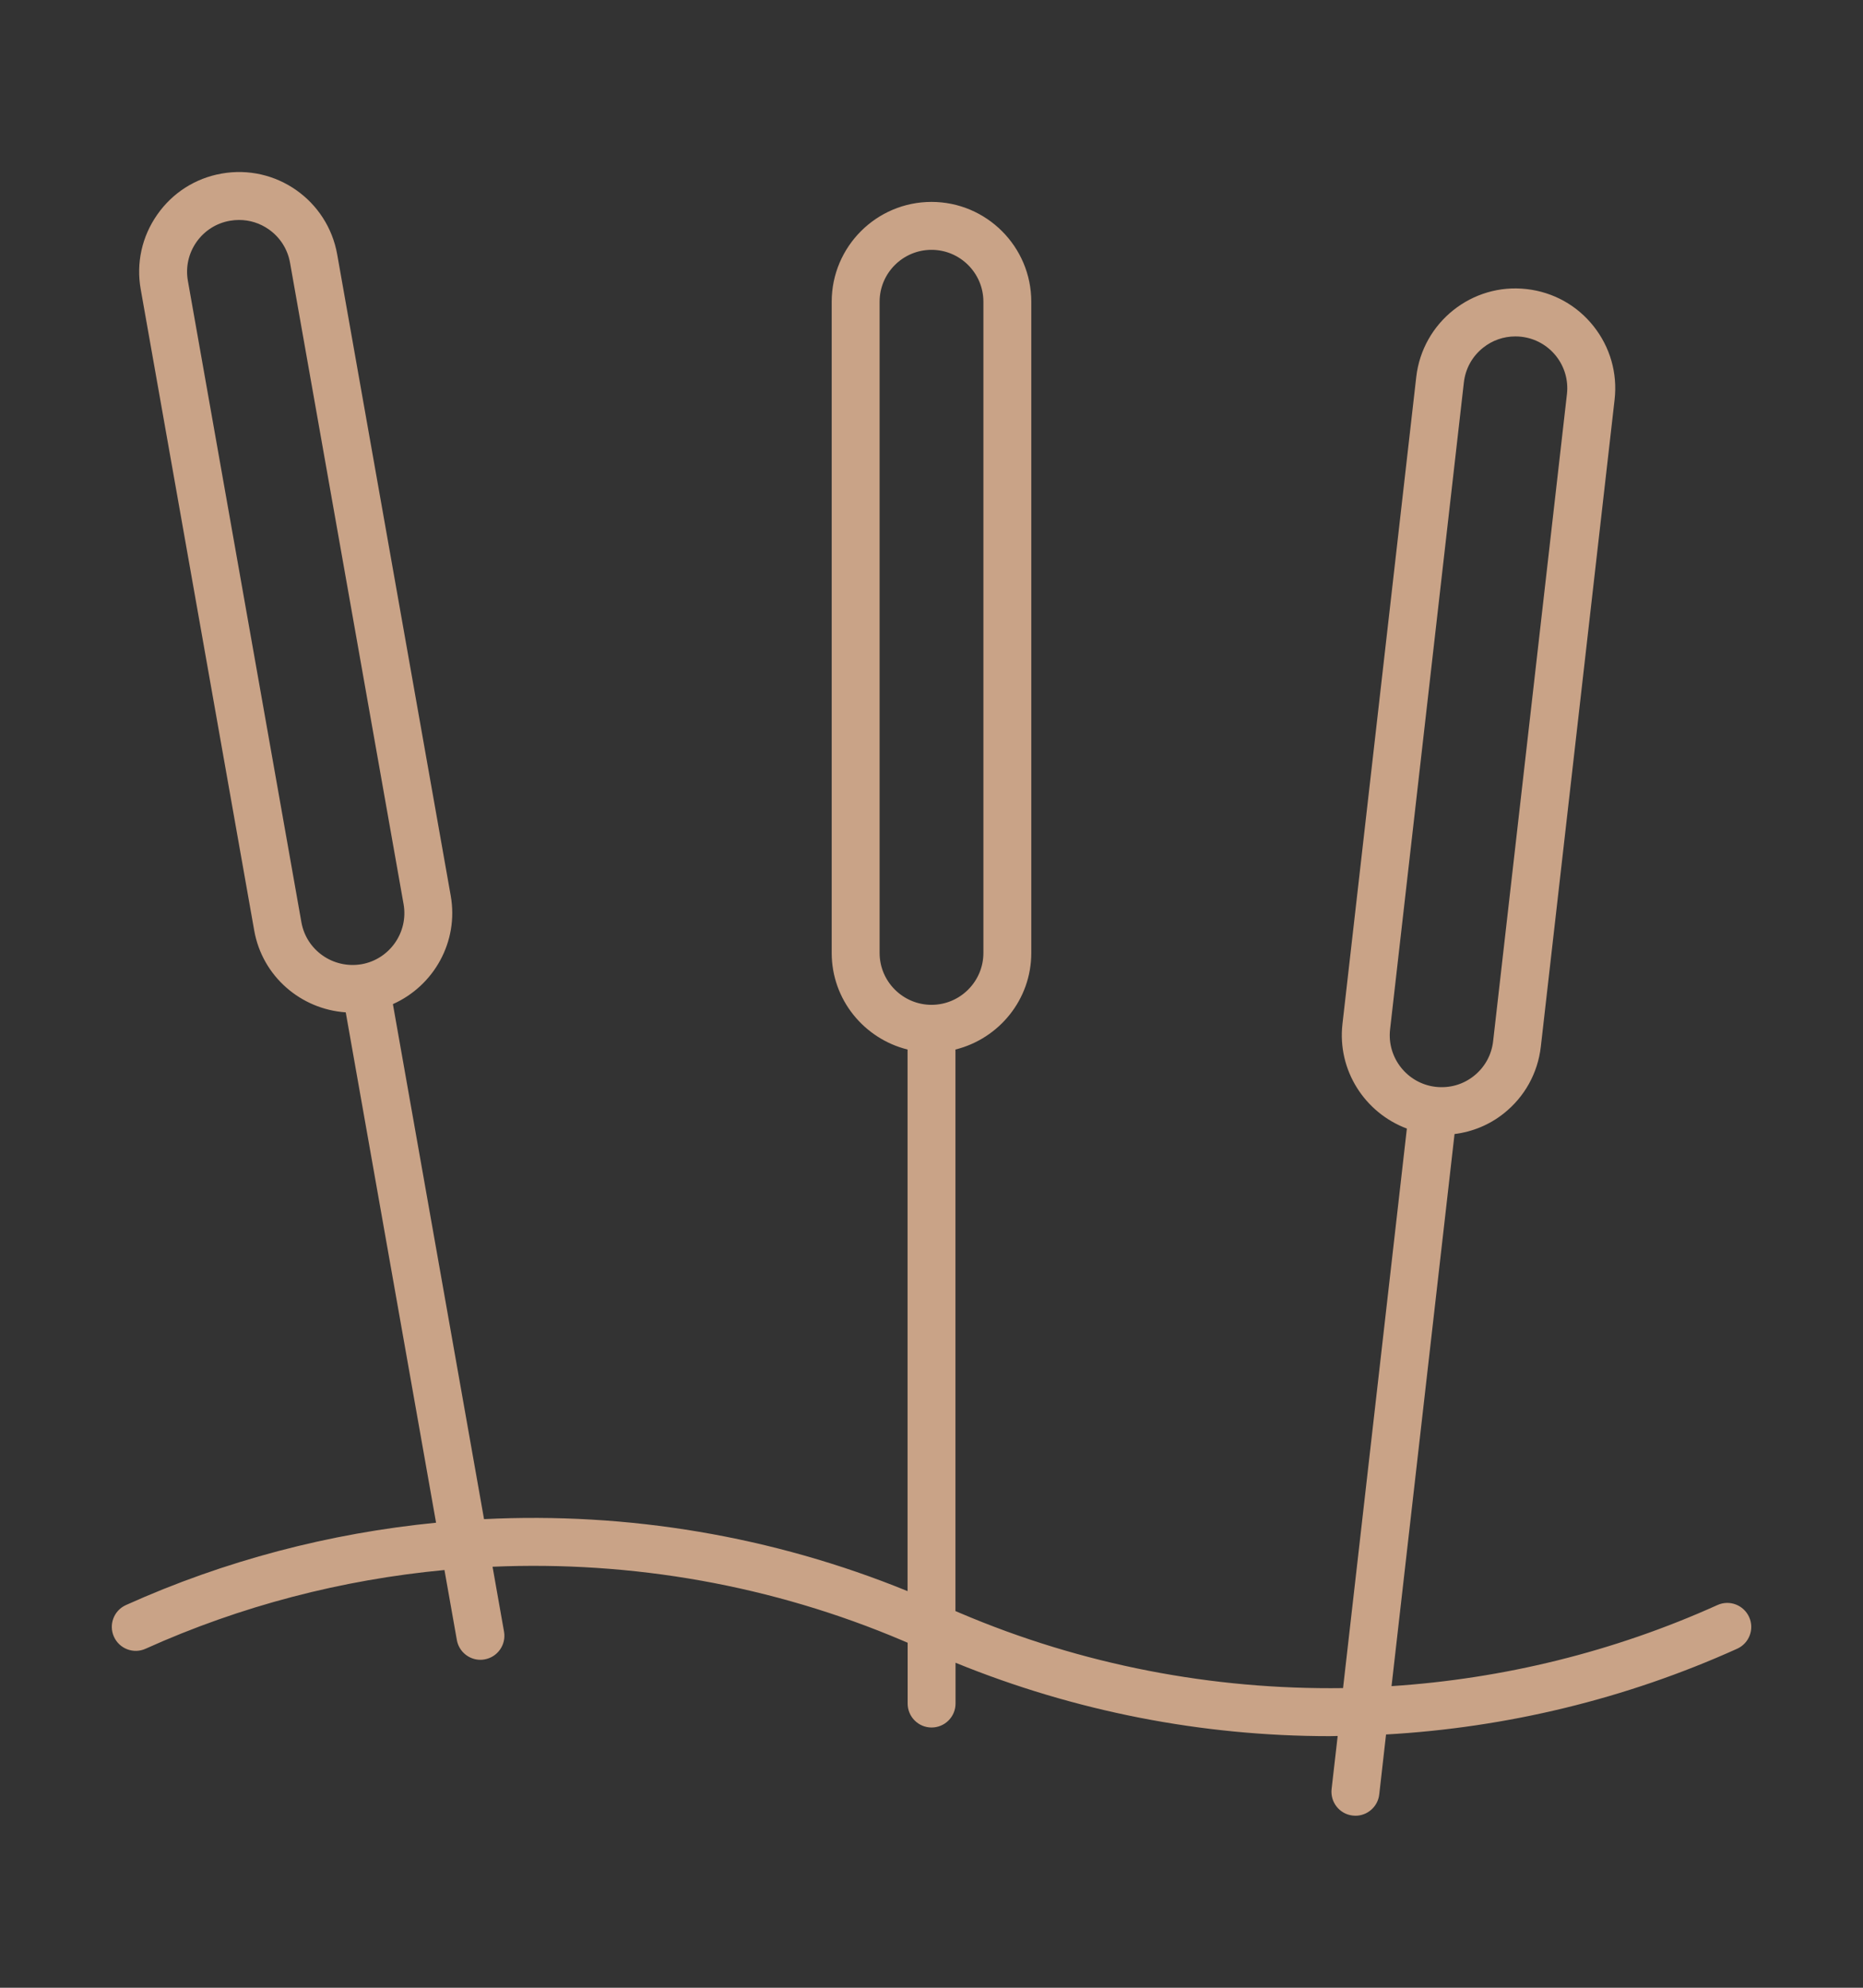 <?xml version="1.0" encoding="utf-8"?>
<!-- Generator: Adobe Illustrator 16.0.0, SVG Export Plug-In . SVG Version: 6.00 Build 0)  -->
<!DOCTYPE svg PUBLIC "-//W3C//DTD SVG 1.1//EN" "http://www.w3.org/Graphics/SVG/1.1/DTD/svg11.dtd">
<svg version="1.1" id="Calque_1" xmlns="http://www.w3.org/2000/svg" xmlns:xlink="http://www.w3.org/1999/xlink" x="0px" y="0px"
	 width="75px" height="80px" viewBox="0 0 75 80" enable-background="new 0 0 75 80" xml:space="preserve">
<rect x="0" y="0" width="75" height="80" fill="#333333" stroke="none"/>
<rect x="-31.322" y="-250.37" fill="#C9A387" width="33.494" height="29.428"/>
<rect x="8.57" y="-250.37" fill="#749383" width="33.494" height="29.428"/>
<g>
	<g>
		<g>
			<path fill="none" stroke="#FFFFFF" stroke-width="2" stroke-miterlimit="10" d="M189.263-131.612
				c-0.683-1.182-1.505-2.252-2.537-3.146c-3.68-3.19-7.594-3.554-12.204-4.012c-3.306-0.329-6.647-1.129-10-0.876
				c-2.77,0.208-5.757,1.315-7.677,3.384c-1.564,1.686-2.534,3.87-3.664,5.871c-0.871,1.55-1.747,3.097-2.62,4.644
				c-0.974,1.724-3.033,4.066-2.451,6.215c0.182,0.664,0.647,1.221,1.202,1.625c0.556,0.405,1.199,0.669,1.844,0.908
				c0.469,0.17,0.965,0.331,1.458,0.254c1.194-0.182,1.657-1.277,2.221-2.196c0.718-1.167,1.439-2.334,2.158-3.504
				c1.748-2.95,3.595-5.834,5.403-8.748c0.041-0.067,0.087-0.138,0.158-0.177c0.084-0.044,0.185-0.034,0.275-0.022
				c2.442,0.29,4.874,0.675,7.318,0.923c1.48,0.149,2.067-0.072,1.258,1.428c-0.625,1.161-1.29,2.302-1.936,3.453
				c-2.497,4.449-4.993,8.897-7.49,13.348c-0.846,1.505-1.989,3.024-2.434,4.686c-0.561,2.11-0.554,4.549-0.733,6.717
				c-0.352,4.24-0.625,8.485-1.049,12.723c-0.011,0.121-0.028,0.249-0.104,0.342c-0.091,0.109-0.242,0.142-0.379,0.171
				c-2.22,0.423-4.425,0.925-6.645,1.328c-2.392,0.436-4.852,0.55-7.177,1.313c-1.428,0.468-2.908,1.331-3.314,2.777
				c-0.237,0.845-0.059,1.755,0.287,2.561c0.445,1.026,1.192,1.949,2.19,2.46c1.259,0.646,2.507,0.195,3.81,0.001
				c1.686-0.251,3.374-0.5,5.062-0.755c3.438-0.511,6.876-1.022,10.313-1.538c0.543-0.081,1.094-0.16,1.599-0.373
				c1.284-0.537,2.104-1.829,2.558-3.146c0.787-2.291,1.339-4.656,1.773-7.033c0.219-1.193,0.408-2.394,0.58-3.595
				c0.138-0.968,0.067-2.532,0.529-3.354c0.038-0.063,7.787,5.78,8.43,6.252c0.509,0.378,1.028,0.756,1.406,1.265
				c1.09,1.462,1.163,3.974,1.376,5.729c0.282,2.305,0.425,4.637,0.87,6.918c0.466,2.389,0.459,5.051,1.582,7.259
				c1.381,2.713,6.973,1.938,7.646-0.986c0.153-0.678,0.071-1.39-0.01-2.081c-0.574-4.968-1.066-9.936-1.299-14.934
				c-0.073-1.527-0.13-3.069-0.519-4.545c-0.775-2.934-3.346-4.834-5.521-6.727c-2.323-2.017-4.653-4.035-6.913-6.124
				c-0.492-0.454-0.636-0.718-0.247-1.347c2.819-4.533,5.641-9.068,8.463-13.603c0.803,2.5,1.374,5.345,3.143,7.386
				c1.214,1.494,2.9,2.652,4.791,3.006c2.566,0.481,5.568-0.103,8.154-0.36c2.246-0.228,4.695-0.304,6.87-0.919
				c0.528-0.15,1.058-0.361,1.45-0.74c0.511-0.489,0.739-1.202,0.835-1.898c0.088-0.655,0.064-1.344-0.209-1.945
				c-1.083-2.382-4.303-2.604-6.562-2.625c-1.509-0.014-3.012,0.113-4.514,0.248c-1.088,0.095-3.414,0.784-4.171-0.127
				c-0.307-0.369-0.451-0.843-0.592-1.304C192.13-123.082,191.406-127.902,189.263-131.612z"/>
			<circle fill="none" stroke="#FFFFFF" stroke-width="2" stroke-miterlimit="10" cx="191.695" cy="-146.203" r="8.067"/>
		</g>
	</g>
	<polyline fill="none" stroke="#FFFFFF" stroke-width="2" stroke-miterlimit="10" points="129.5,-64.395 212.318,-64.395 
		229.438,-105.113 	"/>
	<path fill="none" stroke="#FFFFFF" stroke-width="2" stroke-miterlimit="10" d="M237.591-105.113h-19.663
		c-2.153,0-3.905-1.749-3.905-3.908l0,0c0-2.16,1.752-3.909,3.905-3.909h19.663c2.16,0,3.909,1.749,3.909,3.909l0,0
		C241.5-106.862,239.751-105.113,237.591-105.113z"/>
</g>
<g>
	<g>
		<g>
			<path fill="none" stroke="#FFFFFF" stroke-width="2" stroke-miterlimit="10" d="M189.263-239.625
				c-0.683-1.182-1.505-2.253-2.537-3.146c-3.68-3.189-7.594-3.555-12.204-4.012c-3.306-0.328-6.647-1.129-10-0.876
				c-2.77,0.208-5.757,1.315-7.677,3.384c-1.564,1.686-2.534,3.87-3.664,5.871c-0.871,1.55-1.747,3.098-2.62,4.645
				c-0.974,1.724-3.033,4.065-2.451,6.215c0.182,0.663,0.647,1.221,1.202,1.625c0.556,0.404,1.199,0.668,1.844,0.907
				c0.469,0.171,0.965,0.331,1.458,0.254c1.194-0.183,1.657-1.277,2.221-2.196c0.718-1.166,1.439-2.334,2.158-3.504
				c1.748-2.949,3.595-5.834,5.403-8.747c0.041-0.067,0.087-0.138,0.158-0.177c0.084-0.044,0.185-0.034,0.275-0.022
				c2.442,0.29,4.874,0.675,7.318,0.923c1.48,0.149,2.067-0.072,1.258,1.428c-0.625,1.161-1.29,2.303-1.936,3.453
				c-2.497,4.449-4.993,8.896-7.49,13.348c-0.846,1.506-1.989,3.024-2.434,4.687c-0.561,2.11-0.554,4.549-0.733,6.717
				c-0.352,4.24-0.625,8.485-1.049,12.723c-0.011,0.121-0.028,0.249-0.104,0.342c-0.091,0.109-0.242,0.142-0.379,0.171
				c-2.22,0.423-4.425,0.925-6.645,1.328c-2.392,0.436-4.852,0.55-7.177,1.313c-1.428,0.468-2.908,1.331-3.314,2.777
				c-0.237,0.845-0.059,1.755,0.287,2.561c0.445,1.026,1.192,1.949,2.19,2.46c1.259,0.646,2.507,0.195,3.81,0.001
				c1.686-0.251,3.374-0.5,5.062-0.755c3.438-0.511,6.876-1.022,10.313-1.538c0.543-0.081,1.094-0.16,1.599-0.373
				c1.284-0.537,2.104-1.829,2.558-3.146c0.787-2.291,1.339-4.656,1.773-7.033c0.219-1.193,0.408-2.394,0.58-3.595
				c0.138-0.968,0.067-2.532,0.529-3.354c0.038-0.063,7.787,5.78,8.43,6.252c0.509,0.378,1.028,0.756,1.406,1.265
				c1.09,1.462,1.163,3.974,1.376,5.729c0.282,2.305,0.425,4.637,0.87,6.918c0.466,2.389,0.459,5.051,1.582,7.259
				c1.381,2.713,6.973,1.938,7.646-0.986c0.153-0.678,0.071-1.39-0.01-2.081c-0.574-4.968-1.066-9.936-1.299-14.934
				c-0.073-1.527-0.13-3.069-0.519-4.545c-0.775-2.934-3.346-4.834-5.521-6.727c-2.323-2.017-4.653-4.035-6.913-6.124
				c-0.492-0.454-0.636-0.718-0.247-1.347c2.819-4.533,5.641-9.067,8.463-13.603c0.803,2.5,1.374,5.344,3.143,7.385
				c1.214,1.494,2.9,2.652,4.791,3.006c2.566,0.482,5.568-0.102,8.154-0.359c2.246-0.229,4.695-0.305,6.87-0.92
				c0.528-0.15,1.058-0.361,1.45-0.74c0.511-0.488,0.739-1.201,0.835-1.898c0.088-0.654,0.064-1.344-0.209-1.945
				c-1.083-2.381-4.303-2.604-6.562-2.625c-1.509-0.014-3.012,0.113-4.514,0.248c-1.088,0.096-3.414,0.783-4.171-0.127
				c-0.307-0.369-0.451-0.844-0.592-1.305C192.13-231.094,191.406-235.915,189.263-239.625z"/>
			<circle fill="none" stroke="#FFFFFF" stroke-width="2" stroke-miterlimit="10" cx="191.695" cy="-254.214" r="8.067"/>
		</g>
	</g>
	<polyline fill="none" stroke="#FFFFFF" stroke-width="2" stroke-miterlimit="10" points="129.5,-172.407 212.318,-172.407 
		229.438,-213.125 	"/>
	<path fill="none" stroke="#FFFFFF" stroke-width="2" stroke-miterlimit="10" d="M237.591-213.125h-19.663
		c-2.153,0-3.905-1.749-3.905-3.908l0,0c0-2.159,1.752-3.908,3.905-3.908h19.663c2.16,0,3.909,1.749,3.909,3.908l0,0
		C241.5-214.875,239.751-213.125,237.591-213.125z"/>
</g>
<g>
	<path fill="none" stroke="#000000" stroke-miterlimit="10" d="M519.077-137.955l-1.178,0.631
		c-3.682,1.975-8.269,0.591-10.244-3.092l-16.178-30.165c-1.975-3.682-0.592-8.269,3.092-10.244l1.177-0.631
		c3.683-1.975,8.269-0.591,10.244,3.092l16.179,30.165C524.144-144.516,522.759-139.93,519.077-137.955z"/>
	<path fill="none" stroke="#000000" stroke-miterlimit="10" d="M499.166-165.206l-4.247-7.917c-0.547-1.021-0.419-2.251,0.223-3.286
		"/>
	<path fill="none" stroke="#000000" stroke-miterlimit="10" d="M498.344-178.489c0.753-0.113,1.494-0.024,2.13,0.247"/>
	<path fill="none" stroke="#000000" stroke-miterlimit="10" d="M522.846-146.936c0.677-0.149,1.356-0.391,2.013-0.743
		c3.162-1.696,4.602-5.165,3.217-7.749l-12.796-23.858c-1.386-2.583-5.072-3.303-8.234-1.607c-0.657,0.352-1.234,0.784-1.732,1.266"
		/>
	<path fill="none" stroke="#000000" stroke-miterlimit="10" d="M523.691-163.599c2.163-1.16,3.662-2.575,3.349-3.159l-2.895-5.396
		c-0.313-0.584-2.32-0.118-4.483,1.042"/>
	<path fill="none" stroke="#000000" stroke-miterlimit="10" d="M470.421-111.859l1.178-0.632c3.682-1.975,5.066-6.561,3.092-10.244
		L458.512-152.9c-1.975-3.682-6.562-5.066-10.244-3.091l-1.177,0.631c-3.683,1.975-5.067,6.561-3.092,10.244l16.178,30.166
		C462.152-111.269,466.739-109.885,470.421-111.859z"/>
	<path fill="none" stroke="#000000" stroke-miterlimit="10" d="M458.735-143.522l-4.246-7.917c-0.548-1.021-1.644-1.595-2.86-1.632"
		/>
	<path fill="none" stroke="#000000" stroke-miterlimit="10" d="M448.125-151.556c-0.512,0.565-0.848,1.231-0.973,1.911"/>
	<path fill="none" stroke="#000000" stroke-miterlimit="10" d="M460.854-113.688c-0.498,0.481-1.076,0.913-1.732,1.266
		c-3.161,1.696-6.849,0.976-8.233-1.607l-12.796-23.858c-1.386-2.583,0.054-6.053,3.216-7.749c0.657-0.352,1.336-0.594,2.013-0.743"
		/>
	<path fill="none" stroke="#000000" stroke-miterlimit="10" d="M446.506-122.203c-2.164,1.16-4.171,1.626-4.484,1.042l-2.895-5.396
		c-0.313-0.584,1.186-1.999,3.35-3.159"/>
	
		<rect x="464.38" y="-150.92" transform="matrix(0.881 -0.473 0.473 0.881 126.686 210.916)" fill="none" stroke="#000000" stroke-miterlimit="10" width="37.407" height="8.526"/>
</g>
<g>
	<g>
		<path fill="none" stroke="#C9A387" stroke-width="2" stroke-miterlimit="10" d="M331.268-109.555l-0.572,1.593
			c-1.22,3.389-2.941,6.577-5.082,9.49c-0.323,0.424-0.646,0.873-0.996,1.295l-6.804,7.771v2.791v9.688
			c0,1.619-0.704,3.641-1.806,6.342l-6.758,11.168l-0.038,0.061c-0.786,1.277-2.13,2.106-3.625,2.236
			c-1.494,0.131-2.962-0.453-3.958-1.575l-1.532-1.714c-1.146-1.284-1.657-2.317-1.657-4.575c0-0.962,0.609-1.894,1.177-2.729
			l6.573-9.24v-12.453l-2.967-5.38c-3.016-6.028-3.114-13.127-0.224-19.228l11.132-23.663c2.591-5.504,8.119-9.017,14.197-9.017
			c5.506,0,9.964,4.459,9.964,9.963v17.434l12.553,12.556c1.32,1.318,1.32,3.463,0,4.781c-2.864,2.864-7.448,3.014-10.487,0.35
			L331.268-109.555l-5.705-4.756v-14.394"/>
		<path fill="none" stroke="#C9A387" stroke-width="2" stroke-miterlimit="10" d="M324.367-96.854l9.864,12.878
			c1.021,1.32,1.567,2.938,1.567,4.607v18.089c0,2.351-1.904,4.253-4.254,4.253c-4.529,0-8.199-3.67-8.199-8.199v-9.234
			l-4.982-8.097"/>
		<path fill="none" stroke="#C9A387" stroke-width="2" stroke-miterlimit="10" d="M337.667-140.167
			c1.77,0.872,3.739,1.169,5.681,0.796c5.307-1.046,8.468-6.824,7.073-12.928c-1.419-6.104-6.873-10.213-12.205-9.191
			c-5.305,1.048-8.468,6.826-7.074,12.928c0.226,0.921,0.524,1.795,0.922,2.615"/>
	</g>
	<path fill="none" stroke="#C9A387" stroke-width="2" stroke-miterlimit="10" d="M356.561-93.832c0-3.211-2.602-5.813-5.813-5.813
		h-5.813v42.622"/>
</g>
<g>
	<path fill="none" stroke="#424242" stroke-width="2" stroke-linecap="round" stroke-linejoin="round" stroke-miterlimit="10" d="
		M490.792-93.761v2c0,2.76-2.24,5-5,5s-5-2.24-5-5v-2"/>
	<path fill="none" stroke="#424242" stroke-width="2" stroke-linecap="round" stroke-linejoin="round" stroke-miterlimit="10" d="
		M490.282-89.561c4.09,0.83,7.319,4.189,7.88,8.5l1.6,12.29c0.221,1.649-0.93,3.149-2.56,3.37c-1.08,0.14-2.19-0.87-2.33-1.961"/>
	<path fill="none" stroke="#424242" stroke-width="2" stroke-linecap="round" stroke-linejoin="round" stroke-miterlimit="10" d="
		M485.792-56.761v2c0,2.21,1.79,4,4,4c1.1,0,2-0.899,2-2v-4"/>
	<path fill="none" stroke="#424242" stroke-width="2" stroke-linecap="round" stroke-linejoin="round" stroke-miterlimit="10" d="
		M479.792-56.761v4c0,1.101,0.9,2,2,2c2.21,0,4-1.79,4-4"/>
	
		<line fill="none" stroke="#424242" stroke-width="2" stroke-linecap="round" stroke-linejoin="round" stroke-miterlimit="10" x1="493.722" y1="-75.841" x2="493.322" y2="-78.761"/>
	<path fill="none" stroke="#424242" stroke-width="2" stroke-linecap="round" stroke-linejoin="round" stroke-miterlimit="10" d="
		M493.722-75.791l2.58,19.03h-21.859l2.42-18.62l0.569-4.38l-4.529,10.181c-0.63,1.52-2.37,2.239-3.891,1.6
		c-1.01-0.42-1.489-1.59-1.06-2.61l5.46-13.149c0.01-0.021,0.02-0.041,0.03-0.061c1.33-3.141,4.159-5.311,7.43-5.84"/>
	<path fill="none" stroke="#424242" stroke-width="2" stroke-linecap="round" stroke-linejoin="round" stroke-miterlimit="10" d="
		M480.792-93.761c-2.728-5.206,1.72-6.987,5.084-7c3.364,0.013,7.644,1.794,4.916,7"/>
	<path fill="none" stroke="#424242" stroke-width="2" stroke-linecap="round" stroke-linejoin="round" stroke-miterlimit="10" d="
		M480.792-93.761c1.221,0.262,2.494-0.042,3.465-0.827c0.382-0.309,0.67-0.679,0.892-1.091c0.128-0.237,0.376-0.386,0.646-0.386
		s0.517,0.148,0.646,0.386c0.223,0.413,0.511,0.786,0.888,1.091c0.971,0.785,2.244,1.089,3.465,0.827"/>
	<path fill="none" stroke="#424242" stroke-width="2" stroke-linecap="round" stroke-linejoin="round" stroke-miterlimit="10" d="
		M482.759-100.267c-2.384-2.247,0.074-4.494,3.033-4.494s5.417,2.247,3.033,4.494"/>
	<path fill="none" stroke="#424242" stroke-width="2" stroke-linecap="round" stroke-linejoin="round" stroke-miterlimit="10" d="
		M472.792-65.211c0-1.381-1.119-2.5-2.5-2.5s-2.5,1.119-2.5,2.5v14.45"/>
	<circle fill="#424242" cx="485.792" cy="-82.761" r="1"/>
	<circle fill="#424242" cx="488.5" cy="-83.511" r="1"/>
	<circle fill="#424242" cx="483.084" cy="-83.511" r="1"/>
	<circle fill="#424242" cx="490.792" cy="-85.073" r="1"/>
	<circle fill="#424242" cx="480.792" cy="-85.073" r="1"/>
	<circle fill="#424242" cx="491.659" cy="-87.448" r="1"/>
	<circle fill="#424242" cx="479.925" cy="-87.448" r="1"/>
	<path fill="none" stroke="#424242" stroke-width="2" stroke-linecap="round" stroke-linejoin="round" stroke-miterlimit="10" d="
		M493.722-75.791c0.17,3.04-3.449,4.141-4.93,3.03"/>
	<path fill="none" stroke="#424242" stroke-width="2" stroke-linecap="round" stroke-linejoin="round" stroke-miterlimit="10" d="
		M476.862-75.381c0.16,2.73,3.52,3.68,4.93,2.62"/>
</g>
<g id="healthy_food_2_">
	<path fill="none" stroke="#C9A387" stroke-width="2" stroke-miterlimit="10" d="M46.371-142.349l4.355,7.969
		c0.792,1.193,0.591,2.786-0.476,3.739l-1.357,1.208l3.444,11.342c0.652,2.826-0.906,5.696-3.636,6.691l-14.412,4.956"/>
	<path fill="none" stroke="#C9A387" stroke-width="2" stroke-miterlimit="10" d="M43.5-153.834c0,9.87-5.607,15.252-9.812,17.901
		c-2.44,1.539-3.42,4.599-2.204,7.212l5.323,11.404c1.394,2.984,0.964,6.495-1.108,9.054c-2.904,3.58-6.556,8.96-6.556,13.284
		c0,8.53,5.633,12.832,16.896,12.914c4.662,0.038,8.743,3.591,8.938,8.249c0.202,4.93-3.726,8.98-8.605,8.98H43.5
		c-24.575,0-44.5-19.926-44.5-44.5C-1-133.909,18.925-153.834,43.5-153.834"/>
	<path fill="none" stroke="#C9A387" stroke-width="2" stroke-miterlimit="10" d="M30.76-100.789
		c15.792,0,38.577,18.727,38.577,18.727s10.05-17.227-1.435-28.707c-2.869-2.872-4.9-5.148-4.9-5.148
		c-1.12-1.122-1.12-2.939,0-4.059s2.942-1.12,4.062,0l6.581,4.9"/>
	<path fill="none" stroke="#C9A387" stroke-width="2" stroke-miterlimit="10" d="M49.909-125.637l-7.845,3.382
		c0,0,2.871,5.743,10.049,2.871"/>
	<path fill="none" stroke="#C9A387" stroke-width="2" stroke-miterlimit="10" d="M77.95-132.301l4.307,2.868
		c0,0,5.743,17.484,5.743,34.455c0,17.228-5.743,30.144-5.743,30.144H57.856"/>
	<path fill="none" stroke="#C9A387" stroke-width="2" stroke-miterlimit="10" d="M61.903-109.457
		c-5.539-0.817-9.79-5.591-9.79-11.362c0-6.342,4.307-12.916,11.485-10.047c7.173-2.868,11.48,3.706,11.48,10.047
		c0,2.077-0.473,4.065-1.436,5.743"/>
	<path fill="none" stroke="#C9A387" stroke-width="2" stroke-miterlimit="10" d="M59.292-138.042c1.436,0,4.292,3.736,4.306,7.175"
		/>
	<path fill="none" stroke="#C9A387" stroke-width="2" stroke-miterlimit="10" d="M80.822-143.82
		c-3.393,0.796-4.529,5.518-7.037,6.703c-2.508,1.188-5.553,0.221-6.805-2.154c-0.106-0.199-0.193-0.393-0.261-0.591
		c-0.795-2.212,0.356-4.546,2.527-5.858C74.045-148.635,80.822-143.82,80.822-143.82z"/>
	<path fill="none" stroke="#C9A387" stroke-width="2" stroke-miterlimit="10" d="M63.599-130.867c0-2.868,1.434-8.611,7.173-10.046"
		/>
</g>
<g id="XMLID_1233_" opacity="0.3">
	<g id="XMLID_1356_">
		<polygon id="XMLID_1357_" fill="#749383" points="-177.71,131.489 -177.71,104.922 -153.767,104.922 -153.767,113.703 
			-157.5,113.703 -157.5,108.655 -173.977,108.655 -173.977,127.756 -167.612,127.756 -167.612,131.489 		"/>
	</g>
	<g id="XMLID_1234_">
		<path id="XMLID_1235_" fill="#749383" d="M-164.76,131.489v-14.312h14.312v14.312H-164.76z M-161.026,120.91v6.846h6.845v-6.846
			H-161.026z"/>
	</g>
</g>
<g id="XMLID_245_">
	<g id="XMLID_145_">
		<line id="XMLID_187_" fill="none" stroke="#C9A387" stroke-miterlimit="10" x1="-144.82" y1="103.434" x2="-144.82" y2="97.616"/>
		<path id="XMLID_186_" fill="none" stroke="#C9A387" stroke-miterlimit="10" d="M-145.445,97.616h1.313
			c0.243,0,0.44-0.125,0.44-0.279v-4.471c0-0.395-0.505-0.715-1.128-0.715l0,0c-0.628,0-1.134,0.324-1.128,0.721l0.063,4.468
			C-145.883,97.493-145.687,97.616-145.445,97.616z"/>
	</g>
	<path id="XMLID_185_" fill="none" stroke="#C9A387" stroke-miterlimit="10" d="M-137.175,96.779h1.313
		c0.244,0,0.441-0.126,0.441-0.279v-4.471c0-0.396-0.505-0.715-1.129-0.715l0,0c-0.627,0-1.134,0.324-1.128,0.722l0.063,4.466
		C-137.613,96.655-137.417,96.779-137.175,96.779z"/>
	<path id="XMLID_189_" fill="none" stroke="#C9A387" stroke-miterlimit="10" d="M-128.853,98.575h1.312
		c0.244,0,0.441-0.125,0.441-0.279v-4.471c0-0.395-0.506-0.715-1.129-0.715l0,0c-0.627,0-1.134,0.324-1.128,0.722l0.063,4.467
		C-129.291,98.451-129.095,98.575-128.853,98.575z"/>
	<path id="XMLID_192_" fill="none" stroke="#C9A387" stroke-miterlimit="10" d="M-121.353,100.796h1.313
		c0.243,0,0.44-0.125,0.44-0.279v-4.471c0-0.396-0.505-0.715-1.128-0.715l0,0c-0.627,0-1.134,0.323-1.129,0.721l0.063,4.467
		C-121.792,100.672-121.595,100.796-121.353,100.796z"/>
	<path id="XMLID_210_" fill="none" stroke="#C9A387" stroke-miterlimit="10" d="M-113.87,101.63h1.313
		c0.244,0,0.44-0.125,0.44-0.278V96.88c0-0.395-0.505-0.714-1.128-0.714l0,0c-0.627,0-1.134,0.323-1.128,0.721l0.063,4.467
		C-114.308,101.507-114.111,101.63-113.87,101.63z"/>
	<g id="XMLID_188_">
		<line id="XMLID_190_" fill="none" stroke="#C9A387" stroke-miterlimit="10" x1="-136.55" y1="102.525" x2="-136.55" y2="97.007"/>
	</g>
	<g id="XMLID_191_">
		
			<line id="XMLID_193_" fill="none" stroke="#C9A387" stroke-miterlimit="10" x1="-128.229" y1="104.362" x2="-128.229" y2="98.575"/>
	</g>
	<g id="XMLID_209_">
		
			<line id="XMLID_211_" fill="none" stroke="#C9A387" stroke-miterlimit="10" x1="-120.729" y1="106.424" x2="-120.729" y2="100.796"/>
	</g>
	<g id="XMLID_212_">
		
			<line id="XMLID_216_" fill="none" stroke="#C9A387" stroke-miterlimit="10" x1="-113.245" y1="107.232" x2="-113.245" y2="101.63"/>
	</g>
	<g id="XMLID_194_">
		<path id="XMLID_208_" fill="none" stroke="#C9A387" stroke-miterlimit="10" d="M-151.756,106.168
			c1.375,2.05,2.797,4.447,3.517,6.824c0.199,0.655,0.215,1.422-0.196,1.97c-0.222,0.295-0.544,0.496-0.863,0.681
			c-5.357,3.113-12.465,3.487-18.022,0.59"/>
		<path id="XMLID_207_" fill="none" stroke="#C9A387" stroke-miterlimit="10" d="M-129.594,107.077c0,0,12.368,5.352,14.39,10.585
			c1.248,3.229-8.959,2.977-16.961,2.31l-4.675-0.868c-1.828-0.34-3.709-0.251-5.496,0.261l-5.2,1.994"/>
		<path id="XMLID_206_" fill="none" stroke="#C9A387" stroke-miterlimit="10" d="M-108.457,136.704h-70.248v-3.713
			c0-0.132,0.004-0.261,0.008-0.389c0.14-3.42,2.113-6.361,4.962-7.88c1.31-0.695,2.805-1.094,4.392-1.094h60.886"/>
		<path id="XMLID_205_" fill="none" stroke="#C9A387" stroke-miterlimit="10" d="M-134.027,114.38
			c-3.098-1.072-6.698-2.395-8.53-3.339c-0.06-0.032-0.205-0.117-0.397-0.229c-1.438-0.823-2.483-2.226-2.725-3.86
			c-0.016-0.129-0.032-0.262-0.044-0.398c-0.008-0.116-0.008-0.237-0.008-0.357c0-2.375,2.146-3.745,4.299-3.954
			c2.25-0.221,4.564,0.217,6.771,0.61c3.423,0.615,6.763,1.6,10.11,2.54c0.804,0.229,1.603,0.45,2.407,0.667
			c2.816,0.751,5.827,1.458,9.266,1.145c0,0,3.15-0.407,4.423-1.345"/>
		<path id="XMLID_204_" fill="none" stroke="#C9A387" stroke-miterlimit="10" d="M-155.234,105.792
			c-1.773-0.063-3.473,0.798-4.835,1.938c-1.7,1.42-2.998,2.877-3.684,3.838c-1.948,2.712-1.995,4.195-3.489,4.644
			c-1.034,0.312-1.995-0.1-2.84-0.465c-2.497-1.065-3.594-3.377-3.89-4.021c-0.121-0.263-1.398-3.167-0.39-6.412
			c1.768-5.722,9.173-7.801,13.189-7.906c2.951-0.074,5.009,0.892,5.605,1.188c1.573,0.791,2.249,1.631,2.47,1.926
			c0.792,1.061,1.04,2.149,1.129,2.761c0,0,3.863,1.214,7.273,0.348"/>
		<path id="XMLID_202_" fill="none" stroke="#C9A387" stroke-miterlimit="10" d="M-174.104,104.402
			c-0.916-1.213-1.551-2.686-1.526-4.225c0.099-6.115,8.286-9.402,13.149-6.4c1.207,0.744,2.588,2.075,2.364,3.627"/>
		<path id="XMLID_201_" fill="none" stroke="#C9A387" stroke-miterlimit="10" d="M-173.733,124.721c0,0-1.632-8.787,4.311-8.702"/>
		<path id="XMLID_195_" fill="none" stroke="#C9A387" stroke-miterlimit="10" d="M-143.458,119.685
			c-0.422-4.334-4.977-4.725-4.977-4.725"/>
	</g>
</g>
<g id="XMLID_16_">
	<g id="XMLID_636_">
		<path id="XMLID_646_" fill="none" stroke="#C9A387" stroke-width="2" stroke-linecap="round" stroke-miterlimit="10" d="
			M128.167,14.171c-2.056,0.197-3.164-0.824-3.638-1.443c0-0.004-0.005-0.01-0.01-0.014"/>
		<path id="XMLID_645_" fill="none" stroke="#C9A387" stroke-width="2" stroke-linecap="round" stroke-miterlimit="10" d="
			M134.415,4.262c0.074-0.041,1.586-0.858,2.99-0.035c1.083,0.634,1.35,1.789,1.373,2.037c0.059,0.649,0.006,1.479-0.402,2.302
			c-0.521,1.052-0.912,2.163-1.026,3.331c-0.132,1.369-0.224,3.105-0.049,4.502c0.195-0.005,0.473,0.01,0.791,0.104
			c0.378,0.11,0.654,0.286,0.824,0.411"/>
		<path id="XMLID_644_" fill="none" stroke="#C9A387" stroke-width="2" stroke-linecap="round" stroke-miterlimit="10" d="
			M140.859,7.059c0.486-0.026,1.024,0.056,1.585,0.333c1.067,0.525,1.367,1.971,1.383,2.053c0.044,0.214,0.151,0.835-0.203,2.063
			c-0.521,1.803-1.246,2.189-1.688,3.533c-0.223,0.677-0.412,1.708-0.131,3.141c0.147,0.032,0.394,0.104,0.65,0.286
			c0.242,0.172,0.388,0.368,0.467,0.492"/>
		<path id="XMLID_643_" fill="none" stroke="#C9A387" stroke-width="2" stroke-linecap="round" stroke-miterlimit="10" d="
			M145.772,11.436c0.541,0.054,1.112,0.289,1.494,0.682c0.325,0.336,0.46,0.699,0.551,0.941c0.468,1.257-0.139,2.403-0.737,3.489
			c-0.674,1.223-1.077,2.523-1.158,3.927c0.087,0.028,0.19,0.071,0.297,0.14c0.242,0.148,0.386,0.339,0.462,0.461"/>
		<path id="XMLID_611_" fill="none" stroke="#C9A387" stroke-width="2" stroke-linecap="round" stroke-miterlimit="10" d="
			M134.368,15.494c-0.201-0.151-0.516-0.357-0.932-0.484c-0.879-0.269-1.317,0.076-1.609-0.188c-0.386-0.35,0.057-1.264,0.498-2.989
			c0,0,0.357-0.972,0.479-2.366c0.246-2.783-0.381-6.154-3.483-6.979c-2.375-0.634-5.063,0.447-5.75,2.932
			c-0.521,1.881-0.148,3.953,0.349,5.794c0.139,0.525,0.353,1.018,0.6,1.502c0.018,0.045,0.041,0.086,0.063,0.131
			c1.054,2.061,0.112,4.067,0.112,4.067c-3.783,6.402-1.815,13.077,0.497,19.581c0.502,1.411,0.991,2.831,1.444,4.263
			c0.345,1.083,0.668,2.174,0.95,3.275c0.376,1.444,0.691,2.906,0.91,4.384c0.041,0.238,0.071,0.477,0.104,0.718
			c0.305,2.38,0.238,4.649-0.033,6.911"/>
		<path id="XMLID_616_" fill="none" stroke="#C9A387" stroke-width="2" stroke-linecap="round" stroke-miterlimit="10" d="
			M127.775,72.011c0.404,0.996,0.967,1.919,1.739,2.726c3.312,3.482,8.225,2.927,8.517,2.913c2.379-0.104,4.545-1.254,6.078-3.066
			c1.887-2.23,2.312-4.84,2.563-7.698c0.498-5.658,0.219-8.174,0.846-13.849"/>
		<path id="XMLID_613_" fill="none" stroke="#C9A387" stroke-width="2" stroke-linecap="round" stroke-miterlimit="10" d="
			M149.777,37.894c0.631-3.684,0.561-3.372,1.414-7.007c0-0.006,0-0.01,0.004-0.014c0.65-2.803,0.059-5.746-1.595-8.096
			l-0.027-0.035c-0.479-0.779,0.08-1.726,0.555-2.313c0.528-0.649,0.883-1.435,0.916-2.273c0.013-0.273,0.035-0.89-0.364-1.492
			c-0.319-0.479-0.748-0.712-0.969-0.815"/>
	</g>
	<g id="XMLID_530_">
		<path id="XMLID_609_" fill="none" stroke="#C9A387" stroke-width="2" stroke-linecap="round" stroke-miterlimit="10" d="
			M163.807,54.803c-1.253-6.574,0.363-12.803,0.317-19.375l2.381-9.741c0.124-0.511-0.124-1.038-0.596-1.266
			c-0.585-0.281-1.287-0.004-1.52,0.601l-2.856,6.281"/>
		<path id="XMLID_614_" fill="none" stroke="#C9A387" stroke-width="2" stroke-linecap="round" stroke-miterlimit="10" d="
			M151.195,30.873c0.471,0.9,0.923,1.633,1.447,3.052l-0.089,5.348c-0.103,1.367-1.144,2.47-2.502,2.653
			c-0.322,0.046-0.649,0.032-0.968-0.031c-0.232-0.05-0.461-0.125-0.68-0.228c-1.045-0.744-2.085-1.488-3.129-2.232
			c-1.52-1.081-3.393-2.91-5.4-1.896c-0.211,0.107-1.753,1.264-1.521,1.47c1.591,1.372,3.452,2.488,4.877,4.043
			c1.899,2.071,2.739,4.769,4.626,6.811c0.277,0.298,0.573,0.581,0.901,0.846c2.142,1.738,4.629,2.98,5.692,5.696"/>
		<polyline id="XMLID_606_" fill="none" stroke="#C9A387" stroke-width="2" stroke-linecap="round" stroke-miterlimit="10" points="
			151.114,25.954 155.564,31.636 157.928,36.288 		"/>
		<polyline id="XMLID_604_" fill="none" stroke="#C9A387" stroke-width="2" stroke-linecap="round" stroke-miterlimit="10" points="
			151.828,26.865 158.116,29.509 160.725,33.901 		"/>
	</g>
	<g id="XMLID_601_">
		<path id="XMLID_605_" fill="none" stroke="#C9A387" stroke-width="2" stroke-linecap="round" stroke-miterlimit="10" d="
			M127.586,44.032l-1.871,6.52l0.38,5.813c0.144,1.359,1.219,2.432,2.58,2.575c0.566,0.059,1.137-0.05,1.643-0.312
			c1.02-0.776,2.039-1.55,3.058-2.324c1.487-1.127,3.305-3.01,5.343-2.056c0.215,0.101,1.791,1.209,1.564,1.421
			c-1.713,1.569-3.863,2.991-5.285,4.829c-0.727,0.939-1.201,2.091-1.737,3.11c-0.886,1.682-1.915,3.352-3.365,4.611
			c-0.755,0.653-1.693,0.847-2.511,1.399c-1.358,0.919-2.13,2.417-2.667,3.926l-0.386,2.127"/>
		<path id="XMLID_603_" fill="none" stroke="#C9A387" stroke-width="2" stroke-linecap="round" stroke-miterlimit="10" d="
			M126.697,40.95l-4.344,7.511l-1.718,5.079c0,0-0.618,1.121-1.233,1.681"/>
		<path id="XMLID_602_" fill="none" stroke="#C9A387" stroke-width="2" stroke-linecap="round" stroke-miterlimit="10" d="
			M115.537,74.567c0.198-0.685,0.434-1.612,0.616-2.726c0.695-4.243-0.1-11.903-0.459-14.894c-0.1-0.825,0.025-1.661,0.356-2.423
			l2.322-5.35c0.472-1.08,1.251-2.002,2.243-2.642l4.555-2.941"/>
	</g>
	<path id="XMLID_742_" fill="none" stroke="#C9A387" stroke-width="2" stroke-linecap="round" stroke-miterlimit="10" d="
		M136.078,42.565c-0.486-0.726-0.812-1.57-0.92-2.495c-0.363-3.104,1.857-5.915,4.962-6.28c0.7-0.081,1.386-0.032,2.031,0.129"/>
</g>
<g>
	<path fill="#C9A387" d="M69.139,64.598c-4.174,1.883-8.625,2.969-13.119,3.263l2.536-22.219c0.718-0.091,1.401-0.367,1.982-0.83
		c0.839-0.666,1.37-1.622,1.492-2.688L65,16.082c0.121-1.066-0.181-2.115-0.848-2.955c-0.668-0.841-1.623-1.37-2.689-1.492
		c-2.199-0.256-4.196,1.335-4.448,3.536l-2.971,26.041c-0.212,1.868,0.905,3.577,2.593,4.209l-2.569,22.519
		c-5.248,0.072-10.509-0.93-15.42-3.022l-0.184-0.078v-22.6c1.749-0.436,3.053-2.006,3.053-3.887v-26.21
		c0-2.215-1.803-4.017-4.017-4.017c-2.216,0-4.018,1.802-4.018,4.017v26.21c0,1.881,1.305,3.451,3.054,3.887v21.797
		c-5.443-2.22-11.271-3.185-17.05-2.897l-3.669-20.728c1.646-0.733,2.656-2.508,2.328-4.362l-4.57-25.808
		c-0.385-2.181-2.467-3.646-4.655-3.256C7.863,7.172,6.942,7.761,6.328,8.642c-0.615,0.878-0.851,1.944-0.663,3.001l4.57,25.81
		c0.329,1.851,1.886,3.167,3.684,3.291l3.636,20.54c-4.278,0.42-8.501,1.519-12.485,3.314c-0.487,0.219-0.702,0.79-0.483,1.275
		s0.789,0.704,1.276,0.482c3.838-1.73,7.907-2.779,12.03-3.167l0.499,2.817c0.082,0.467,0.49,0.796,0.948,0.796
		c0.057,0,0.112-0.005,0.169-0.016c0.524-0.092,0.875-0.593,0.782-1.118l-0.462-2.611c5.611-0.243,11.269,0.742,16.525,2.979
		l0.186,0.08v2.446c0,0.533,0.431,0.965,0.964,0.965c0.532,0,0.964-0.432,0.964-0.965V66.92c4.818,1.964,9.938,2.954,15.061,2.954
		c0.107,0,0.215-0.007,0.323-0.007l-0.245,2.134c-0.06,0.531,0.32,1.01,0.849,1.069c0.037,0.005,0.074,0.007,0.111,0.007
		c0.484,0,0.901-0.364,0.958-0.855l0.274-2.415c4.841-0.274,9.641-1.423,14.135-3.451c0.486-0.219,0.701-0.79,0.482-1.275
		C70.195,64.594,69.624,64.377,69.139,64.598z M55.961,41.431l2.971-26.04c0.063-0.555,0.339-1.052,0.776-1.398
		c0.372-0.297,0.825-0.453,1.294-0.453c0.081,0,0.161,0.003,0.242,0.013c0.554,0.063,1.05,0.339,1.398,0.774
		c0.347,0.438,0.502,0.983,0.439,1.536l-2.971,26.04c-0.063,0.556-0.338,1.053-0.775,1.4c-0.437,0.348-0.981,0.501-1.537,0.439
		C56.657,43.611,55.831,42.574,55.961,41.431z M12.133,37.114l-4.569-25.81c-0.098-0.548,0.025-1.104,0.344-1.561
		c0.32-0.456,0.799-0.762,1.348-0.858c0.123-0.021,0.246-0.032,0.368-0.032c0.425,0,0.838,0.128,1.193,0.376
		c0.457,0.32,0.763,0.799,0.86,1.349l4.57,25.809c0.201,1.133-0.559,2.22-1.693,2.42C13.415,39,12.333,38.248,12.133,37.114z
		 M35.411,38.353v-26.21c0-1.151,0.938-2.088,2.09-2.088c1.15,0,2.088,0.937,2.088,2.088v26.21c0,1.15-0.938,2.088-2.088,2.088
		C36.35,40.44,35.411,39.503,35.411,38.353z"/>
</g>
<g>
	<path fill="#C9A387" d="M282.604,50.68c-5.562-4.756-8.65-12.104-8.259-19.654l0.499-9.662h4.179c1.396,0,2.532-1.137,2.532-2.534
		s-1.136-2.533-2.532-2.533h-3.874l0.479-4.963c0.081-0.845-0.2-1.688-0.772-2.316c-0.57-0.628-1.383-0.988-2.231-0.988h-7.408
		c-0.848,0-1.663,0.36-2.231,0.988c-0.572,0.629-0.854,1.472-0.772,2.316l0.477,4.963h-3.751c-1.398,0-2.535,1.136-2.535,2.533
		s1.137,2.534,2.535,2.534H263l0.499,9.662c0.278,5.363-1.209,10.682-4.169,15.04c-1.28-0.025-2.536,0.011-3.769,0.114
		c0.634-0.691,1.143-1.486,1.491-2.338c0.016-0.032,0.023-0.065,0.036-0.099c0.081-0.203,0.164-0.406,0.227-0.614
		c0.294-0.865,0.528-1.88,0.722-3.114c0.027-0.085,0.055-0.173,0.055-0.268c0-0.015-0.009-0.026-0.009-0.041
		c0.055-0.366,0.108-0.737,0.155-1.146c0.205-1.742,0.244-3.565,0.116-5.42c-0.003-0.042-0.024-0.076-0.032-0.116
		c-0.014-0.062-0.025-0.12-0.048-0.179c-0.026-0.063-0.061-0.114-0.099-0.169c-0.027-0.037-0.052-0.077-0.084-0.11
		c-0.06-0.063-0.124-0.109-0.197-0.153c-0.025-0.014-0.048-0.031-0.074-0.044c-0.08-0.037-0.161-0.055-0.25-0.067
		c-0.026-0.005-0.049-0.019-0.076-0.021c-1.292-0.089-2.555-0.066-3.798,0.005c0.458-0.541,0.827-1.143,1.087-1.78
		c0.011-0.023,0.02-0.051,0.028-0.077c0.07-0.172,0.141-0.345,0.191-0.522c0.257-0.752,0.459-1.639,0.628-2.729
		c0.005-0.045,0.024-0.085,0.024-0.13c0-0.011-0.005-0.018-0.005-0.027c0.046-0.301,0.088-0.605,0.128-0.939
		c0.172-1.464,0.204-2.987,0.097-4.528c-0.004-0.042-0.024-0.077-0.031-0.115c-0.015-0.063-0.026-0.123-0.05-0.179
		c-0.026-0.065-0.063-0.121-0.101-0.177c-0.026-0.035-0.047-0.069-0.077-0.102c-0.064-0.069-0.138-0.123-0.219-0.169
		c-0.017-0.01-0.029-0.019-0.045-0.027c-0.087-0.043-0.178-0.065-0.275-0.076c-0.021-0.003-0.04-0.014-0.063-0.018
		c-1.546-0.107-3.067-0.074-4.53,0.098c-0.656,0.078-1.231,0.167-1.764,0.264c0.496-0.932,0.802-1.979,0.802-3.108
		c0-1.115-0.281-2.221-0.795-3.162c-0.464-0.94-1.148-1.975-2.155-3.25c-0.909-1.153-1.963-2.254-3.136-3.274
		c-0.031-0.027-0.07-0.036-0.104-0.06c-0.054-0.035-0.104-0.067-0.16-0.091c-0.057-0.022-0.113-0.033-0.171-0.045
		c-0.059-0.012-0.112-0.021-0.171-0.021c-0.063,0-0.12,0.009-0.182,0.022c-0.054,0.01-0.107,0.021-0.159,0.041
		c-0.061,0.025-0.111,0.058-0.165,0.095c-0.034,0.021-0.073,0.031-0.104,0.058c-1.175,1.024-2.229,2.124-3.133,3.274
		c-1.01,1.275-1.694,2.31-2.142,3.218c-0.529,0.975-0.811,2.081-0.811,3.194c0,1.129,0.308,2.178,0.803,3.11
		c-0.537-0.099-1.109-0.188-1.765-0.266c-1.467-0.172-2.993-0.205-4.53-0.098c-0.024,0.004-0.044,0.017-0.069,0.019
		c-0.089,0.012-0.174,0.03-0.256,0.072c-0.028,0.013-0.051,0.028-0.077,0.043c-0.069,0.043-0.132,0.089-0.188,0.146
		c-0.037,0.04-0.066,0.083-0.097,0.127c-0.035,0.051-0.065,0.098-0.089,0.154c-0.027,0.06-0.04,0.123-0.054,0.188
		c-0.007,0.038-0.027,0.072-0.03,0.113c-0.108,1.549-0.075,3.071,0.098,4.526c0.188,1.611,0.435,2.827,0.762,3.792
		c0.263,0.888,0.72,1.708,1.316,2.415c-1.243-0.071-2.506-0.094-3.797-0.005c-0.028,0.003-0.053,0.019-0.08,0.022
		c-0.083,0.013-0.16,0.029-0.234,0.063c-0.036,0.016-0.069,0.039-0.104,0.062c-0.061,0.039-0.117,0.077-0.168,0.131
		c-0.042,0.039-0.072,0.086-0.104,0.135c-0.032,0.048-0.063,0.093-0.087,0.148c-0.025,0.059-0.039,0.121-0.052,0.187
		c-0.007,0.039-0.026,0.071-0.03,0.112c-0.127,1.848-0.089,3.671,0.115,5.42c0.23,1.94,0.524,3.394,0.915,4.533
		c0.336,1.148,0.951,2.204,1.766,3.086c-1.839-0.155-3.726-0.204-5.646-0.069c-0.022,0.003-0.043,0.015-0.063,0.018
		c-0.096,0.012-0.184,0.032-0.269,0.073c-0.021,0.011-0.038,0.024-0.061,0.035c-0.074,0.045-0.144,0.094-0.203,0.159
		c-0.034,0.034-0.061,0.076-0.087,0.115c-0.037,0.053-0.07,0.104-0.097,0.165c-0.024,0.058-0.036,0.117-0.05,0.182
		c-0.008,0.039-0.028,0.074-0.031,0.113c-0.16,2.309-0.11,4.58,0.146,6.756c0.283,2.404,0.648,4.208,1.135,5.647
		c0.454,1.53,1.294,2.94,2.429,4.075c1.82,1.823,4.24,2.823,6.815,2.823c2.574,0,4.995-1,6.816-2.821
		c0.001-0.002,0.001-0.003,0.003-0.004c0.36-0.362,0.676-0.75,0.967-1.149v8.747c0,0.51,0.415,0.927,0.927,0.927
		c0.511,0,0.926-0.417,0.926-0.927v-8.743c0.294,0.402,0.611,0.791,0.971,1.149c1.88,1.878,4.348,2.817,6.814,2.817
		c0.095,0,0.19-0.01,0.285-0.013c0.386,0.719,0.823,1.42,1.346,2.075c0.878,1.103,2.16,1.894,3.605,2.228
		c4.028,0.927,8.086,1.39,12.143,1.39c4.051,0,8.104-0.462,12.125-1.386c1.531-0.352,2.914-1.268,3.897-2.584
		c1.674-2.235,2.559-4.798,2.559-7.406C287.5,56.892,285.762,53.377,282.604,50.68z M264.055,11.157
		c-0.031-0.332,0.073-0.648,0.299-0.896c0.222-0.245,0.53-0.38,0.861-0.38h7.408c0.331,0,0.638,0.135,0.86,0.38
		c0.226,0.247,0.331,0.563,0.299,0.896l-0.493,5.139h-8.74L264.055,11.157z M258.254,18.829c0-0.377,0.306-0.681,0.683-0.681h4.771
		h10.421h4.894c0.374,0,0.68,0.304,0.68,0.681c0,0.375-0.306,0.681-0.68,0.681h-5.058H263.88h-4.943
		C258.56,19.51,258.254,19.204,258.254,18.829z M265.349,30.932l-0.493-9.568h8.134l-0.494,9.568
		c-0.331,6.414,1.683,12.69,5.497,17.575c-2.754,0.923-5.714,0.803-8.45-0.365l-0.257-0.11c-0.002,0-0.002,0-0.002,0
		c-0.002,0-0.002-0.002-0.004-0.002l-0.254-0.108c-2.232-0.947-4.617-1.256-6.968-0.981c-0.004-0.031-0.019-0.059-0.026-0.091
		c-0.011-0.06-0.023-0.115-0.046-0.171c-0.021-0.052-0.048-0.096-0.079-0.141c-0.016-0.023-0.026-0.049-0.044-0.07
		c-0.021-0.028-0.046-0.054-0.071-0.079c-0.046-0.044-0.094-0.077-0.144-0.112c-0.046-0.028-0.088-0.059-0.137-0.081
		c-0.012-0.004-0.018-0.016-0.028-0.021C264.262,41.668,265.629,36.315,265.349,30.932z M256.527,34.107
		c0.058,1.448,0.03,2.873-0.131,4.236c-0.02,0.17-0.042,0.316-0.063,0.478h-5.462c-0.511,0-0.926,0.415-0.926,0.926
		c0,0.512,0.415,0.926,0.926,0.926h5.17c-0.138,0.695-0.295,1.302-0.478,1.847h-8.393c-0.511,0-0.927,0.416-0.927,0.927
		c0,0.512,0.416,0.926,0.927,0.926h7.48c-0.188,0.263-0.391,0.516-0.619,0.743c-1.138,1.137-2.648,1.764-4.256,1.764
		c-1.609,0-3.12-0.627-4.258-1.762h-0.001l0,0c-1.136-1.139-1.763-2.65-1.763-4.259c0-1.607,0.627-3.119,1.764-4.258
		c0.707-0.709,1.587-1.231,2.579-1.525c1.062-0.361,2.394-0.627,4.192-0.838C253.653,34.076,255.08,34.052,256.527,34.107z
		 M241.45,46.426c0.171-0.172,0.299-0.37,0.452-0.555v5.101c-0.293-0.4-0.608-0.79-0.97-1.153c-0.654-0.651-1.405-1.192-2.204-1.631
		C239.734,47.797,240.662,47.213,241.45,46.426z M241.787,32.709c0.003-0.003,0.005-0.003,0.009-0.007
		c0.04-0.04,0.066-0.088,0.106-0.129v3.273c-0.153-0.184-0.281-0.383-0.452-0.557c-0.489-0.485-1.042-0.902-1.632-1.244
		C240.528,33.725,241.204,33.292,241.787,32.709z M243.755,32.573c0.04,0.041,0.066,0.089,0.107,0.129
		c0.586,0.587,1.262,1.021,1.977,1.346c-0.593,0.343-1.145,0.758-1.631,1.242c-0.171,0.171-0.302,0.369-0.453,0.551V32.573z
		 M250.703,22.628c1.078-0.128,2.205-0.148,3.345-0.11c0.038,1.139,0.016,2.264-0.111,3.345c-0.011,0.092-0.023,0.17-0.035,0.258
		h-4.396c-0.512,0-0.927,0.414-0.927,0.927c0,0.51,0.415,0.927,0.927,0.927h4.097c-0.096,0.446-0.201,0.85-0.319,1.218h-6.85
		c-0.511,0-0.927,0.416-0.927,0.927s0.416,0.926,0.927,0.926h5.854c-0.094,0.114-0.166,0.244-0.271,0.348
		c-1.886,1.886-4.956,1.889-6.844,0c-1.888-1.887-1.888-4.958,0-6.846c0.567-0.571,1.277-0.992,2.082-1.231
		C248.12,23.021,249.217,22.804,250.703,22.628z M238.59,15.599c0.405-0.819,1.024-1.75,1.951-2.923
		c0.668-0.85,1.45-1.661,2.288-2.442c0.834,0.78,1.615,1.592,2.288,2.442c0.925,1.173,1.544,2.104,1.968,2.957
		c0.383,0.703,0.585,1.502,0.585,2.31c0,2.669-2.172,4.843-4.841,4.843s-4.842-2.174-4.842-4.843
		C237.987,17.135,238.19,16.336,238.59,15.599z M231.608,22.517c1.139-0.039,2.263-0.018,3.348,0.111
		c1.487,0.176,2.581,0.393,3.481,0.698c0.769,0.228,1.478,0.648,2.047,1.22c1.887,1.888,1.887,4.959,0,6.846
		c-0.002,0.001-0.002,0.003-0.002,0.003c-1.893,1.886-4.963,1.883-6.844-0.003c-0.571-0.569-0.993-1.277-1.232-2.081
		c-0.296-0.875-0.514-1.968-0.686-3.448C231.592,24.784,231.57,23.66,231.608,22.517z M229.259,38.344
		c-0.162-1.367-0.188-2.792-0.131-4.236c1.449-0.058,2.877-0.033,4.24,0.13c1.799,0.211,3.13,0.477,4.223,0.848
		c0.958,0.284,1.84,0.807,2.547,1.516c2.348,2.349,2.348,6.169,0,8.515c-1.135,1.137-2.648,1.764-4.256,1.764
		c-1.609,0-3.12-0.627-4.259-1.764c-0.708-0.709-1.232-1.586-1.525-2.582C229.739,41.482,229.473,40.15,229.259,38.344z
		 M239.623,62.139l-0.002,0.001c-1.471,1.472-3.425,2.281-5.505,2.281s-4.035-0.81-5.505-2.281
		c-0.917-0.915-1.596-2.055-1.974-3.327c-0.455-1.346-0.792-3.029-1.06-5.303c-0.213-1.795-0.246-3.669-0.16-5.57
		c1.904-0.088,3.778-0.055,5.573,0.157c2.273,0.268,3.958,0.604,5.338,1.072c1.236,0.365,2.375,1.042,3.292,1.961
		C242.655,54.165,242.655,59.102,239.623,62.139z M243.755,45.874c0.151,0.183,0.28,0.38,0.452,0.549c0,0.002,0,0.002,0.001,0.002
		c0,0.001,0,0.001,0,0.001h0.002c0,0.001,0.002,0.001,0.002,0.001c0.784,0.787,1.712,1.371,2.717,1.761
		c-0.803,0.439-1.552,0.98-2.203,1.631c-0.359,0.358-0.677,0.749-0.971,1.15V45.874z M246.035,51.13
		c0.919-0.919,2.058-1.596,3.33-1.974c1.343-0.455,3.027-0.792,5.302-1.06c1.795-0.212,3.669-0.245,5.57-0.157
		c0.024,0.549,0.039,1.095,0.039,1.639c0,0.317,0.015,0.639,0.008,0.951c-0.028,1.01-0.091,2.009-0.205,2.98
		c-0.034,0.286-0.072,0.536-0.107,0.803h-7.056c-0.512,0-0.927,0.415-0.927,0.926s0.415,0.927,0.927,0.927h6.763
		c-0.193,1.022-0.411,1.911-0.672,2.682c-0.011,0.038-0.027,0.071-0.039,0.107h-10.692c-0.511,0-0.927,0.415-0.927,0.926
		c0,0.513,0.416,0.927,0.927,0.927h9.824c-0.303,0.479-0.649,0.932-1.054,1.333c-0.348,0.348-0.726,0.645-1.116,0.911
		c-0.202,0.138-0.421,0.248-0.635,0.365c-0.18,0.099-0.359,0.201-0.544,0.284c-0.328,0.146-0.667,0.268-1.016,0.366
		c-0.063,0.019-0.127,0.039-0.19,0.057c-0.417,0.105-0.848,0.185-1.288,0.226l-0.001,0.001c-2.227,0.204-4.521-0.508-6.221-2.21
		C242.999,59.104,242.999,54.165,246.035,51.13z M283.459,66.87c-0.722,0.963-1.726,1.633-2.829,1.887
		c-7.778,1.787-15.663,1.786-23.438-0.005c-1.039-0.237-1.952-0.798-2.571-1.576c-0.305-0.38-0.58-0.775-0.832-1.181
		c0.847-0.202,1.671-0.519,2.449-0.952c0.011-0.007,0.022-0.013,0.034-0.021c0.325-0.184,0.643-0.389,0.949-0.613
		c0.072-0.054,0.146-0.104,0.217-0.158c0.318-0.247,0.627-0.508,0.92-0.8c0.908-0.911,1.618-2.002,2.095-3.169
		c0.019-0.039,0.029-0.076,0.042-0.117c0.099-0.25,0.201-0.501,0.278-0.758c0.358-1.052,0.644-2.294,0.887-3.803
		c0.047-0.111,0.076-0.235,0.076-0.366c0-0.02-0.01-0.037-0.011-0.058c0.067-0.463,0.133-0.938,0.196-1.454
		c0.187-1.596,0.224-3.254,0.189-4.933c2.083-0.274,4.207-0.014,6.191,0.834l0.25,0.104l0.001,0.002l0.26,0.112
		c1.766,0.75,3.609,1.125,5.447,1.125c1.691,0,3.371-0.335,4.986-0.971c0.673,0.737,1.391,1.433,2.154,2.083
		c2.738,2.343,4.248,5.358,4.248,8.488C285.648,62.778,284.892,64.955,283.459,66.87z"/>
	<path fill="#C9A387" d="M266.019,53.319c-1.872,0-3.395,1.522-3.395,3.395c0,1.873,1.522,3.395,3.395,3.395
		c1.871,0,3.395-1.521,3.395-3.395C269.413,54.842,267.89,53.319,266.019,53.319z M266.019,58.257c-0.851,0-1.543-0.692-1.543-1.543
		c0-0.85,0.692-1.542,1.543-1.542s1.542,0.692,1.542,1.542C267.561,57.564,266.869,58.257,266.019,58.257z"/>
	<path fill="#C9A387" d="M281.625,58.937c-1.307,0-2.37,1.064-2.37,2.372c0,1.307,1.063,2.369,2.37,2.369
		c1.308,0,2.37-1.063,2.37-2.369C283.995,60.001,282.933,58.937,281.625,58.937z M281.625,61.826c-0.285,0-0.518-0.233-0.518-0.518
		c0-0.286,0.232-0.52,0.518-0.52s0.517,0.233,0.517,0.52C282.142,61.593,281.91,61.826,281.625,61.826z"/>
	<path fill="#C9A387" d="M272.818,62.29c-1.307,0-2.37,1.063-2.37,2.371c0,1.309,1.063,2.37,2.37,2.37s2.37-1.062,2.37-2.37
		C275.188,63.354,274.125,62.29,272.818,62.29z M272.818,65.179c-0.284,0-0.519-0.232-0.519-0.518c0-0.286,0.234-0.519,0.519-0.519
		s0.516,0.232,0.516,0.519C273.334,64.946,273.103,65.179,272.818,65.179z"/>
</g>
</svg>
